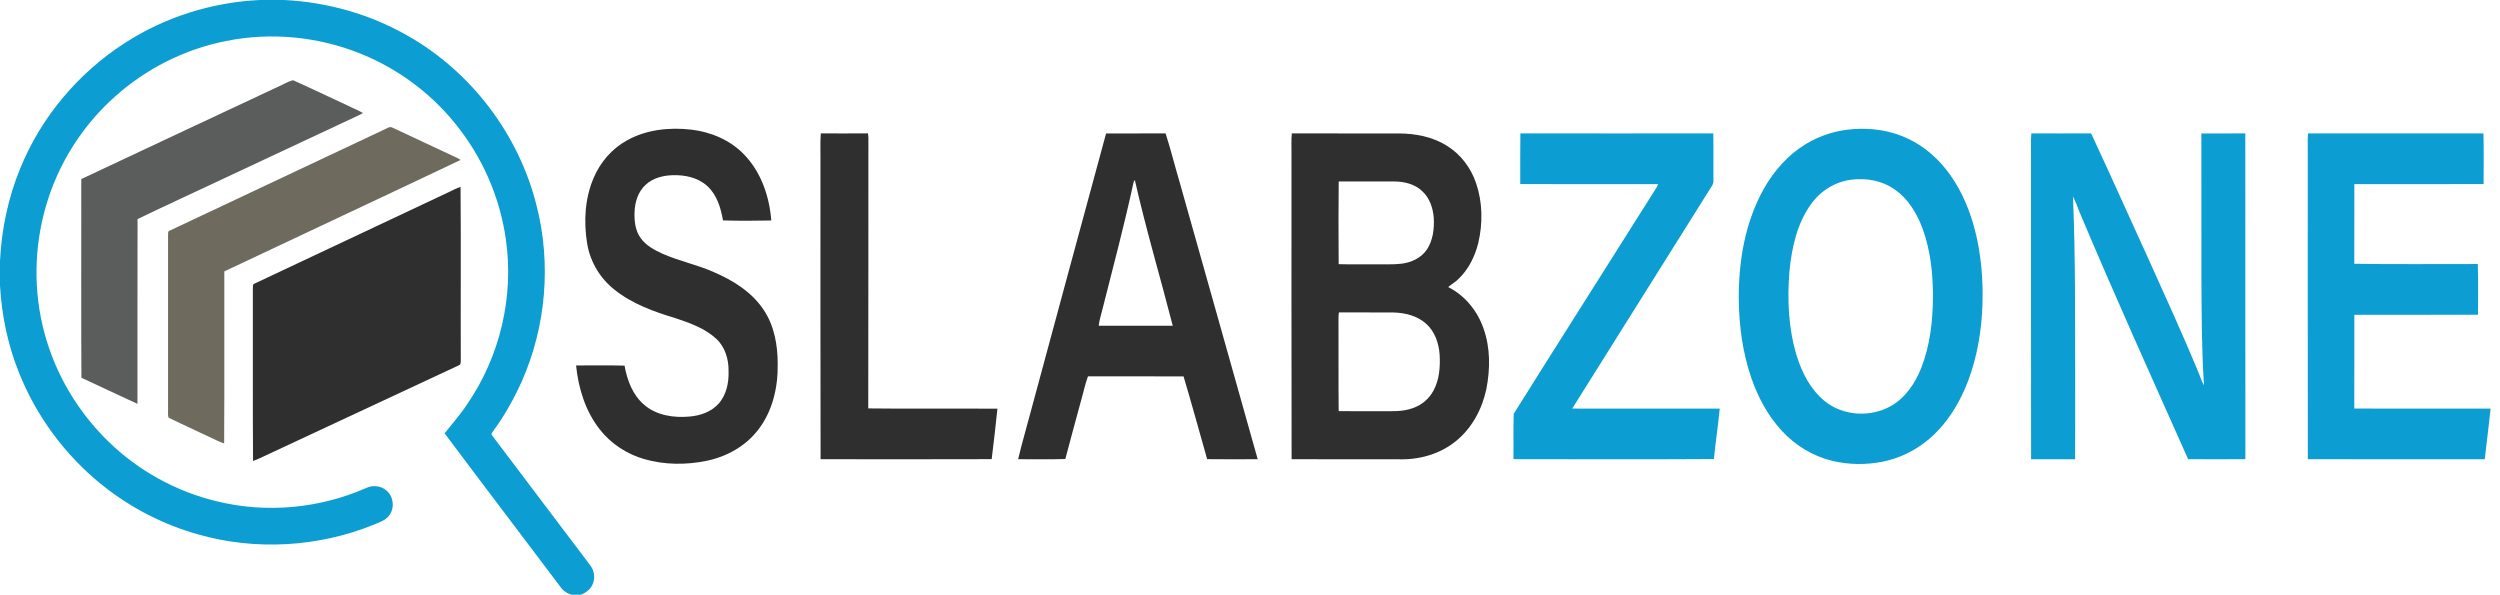 <?xml version="1.0" encoding="UTF-8" ?>
<!DOCTYPE svg PUBLIC "-//W3C//DTD SVG 1.1//EN" "http://www.w3.org/Graphics/SVG/1.1/DTD/svg11.dtd">
<svg width="2123pt" height="505pt" viewBox="0 0 2123 505" version="1.1" xmlns="http://www.w3.org/2000/svg">
<g id="#0c9ed2ff">
<path fill="#0c9ed2" opacity="1.00" d=" M 220.55 0.00 L 241.45 0.00 C 277.95 1.84 314.06 12.00 345.83 30.14 C 400.03 60.68 440.59 114.17 455.64 174.52 C 468.22 223.66 463.77 276.92 443.33 323.34 C 436.63 338.32 428.61 352.74 418.88 365.97 C 418.15 367.14 416.57 368.69 418.04 369.97 C 445.88 406.79 473.70 443.64 501.53 480.46 C 505.62 485.88 505.61 494.04 501.37 499.37 C 499.39 501.96 496.49 503.61 493.60 505.00 L 485.36 505.00 C 481.44 504.01 478.07 501.52 475.79 498.21 C 443.12 454.75 410.11 411.53 377.57 367.98 C 384.08 359.68 391.16 351.82 396.93 342.96 C 424.60 302.56 436.60 251.76 429.57 203.27 C 424.54 167.25 409.34 132.77 386.32 104.64 C 365.40 78.84 337.88 58.45 307.11 45.95 C 270.85 31.08 230.18 27.07 191.75 34.87 C 156.75 41.77 123.81 58.45 97.32 82.31 C 69.92 106.73 49.58 138.94 39.27 174.16 C 28.85 209.43 28.17 247.59 37.84 283.10 C 47.16 317.88 66.24 349.89 92.06 374.94 C 117.51 399.76 149.76 417.56 184.36 425.77 C 226.16 436.00 271.23 431.84 310.61 414.55 C 316.07 411.86 323.00 412.30 327.76 416.21 C 334.15 421.10 335.44 431.17 330.59 437.56 C 327.37 442.13 321.72 443.67 316.84 445.78 C 269.98 464.67 216.88 467.68 168.26 453.82 C 138.95 445.60 111.33 431.45 87.52 412.49 C 55.81 387.30 30.84 353.68 15.95 316.01 C 6.54 292.61 1.44 267.60 0.00 242.44 L 0.00 221.55 C 1.34 194.71 6.89 168.02 17.13 143.14 C 34.75 99.65 66.30 62.12 105.70 36.72 C 139.82 14.53 179.92 1.92 220.55 0.00 Z" />
<path fill="#0c9ed2" opacity="1.00" d=" M 1573.49 109.66 C 1589.42 108.40 1605.78 110.87 1620.26 117.77 C 1634.80 124.57 1647.09 135.66 1656.27 148.75 C 1666.24 162.83 1672.92 179.03 1677.19 195.68 C 1682.44 216.26 1684.16 237.62 1683.51 258.80 C 1682.73 280.98 1679.06 303.21 1671.11 323.99 C 1665.25 339.26 1656.99 353.79 1645.68 365.67 C 1633.28 378.95 1616.79 388.40 1598.96 392.00 C 1584.75 394.90 1569.86 394.73 1555.76 391.31 C 1539.42 387.32 1524.52 378.20 1513.14 365.88 C 1501.20 353.01 1492.81 337.20 1487.13 320.68 C 1479.83 299.26 1476.77 276.57 1476.57 254.00 C 1476.33 221.66 1481.96 188.45 1498.02 160.01 C 1506.60 144.92 1518.46 131.44 1533.40 122.39 C 1545.48 114.99 1559.38 110.71 1573.49 109.66 M 1572.42 152.59 C 1558.46 154.15 1545.71 162.25 1537.70 173.68 C 1525.85 190.28 1521.47 210.87 1519.56 230.83 C 1517.66 254.74 1518.75 279.24 1525.81 302.30 C 1530.32 316.70 1537.56 330.86 1549.46 340.53 C 1564.96 353.33 1588.40 354.61 1605.74 344.82 C 1618.11 337.79 1626.39 325.39 1631.54 312.41 C 1639.05 293.24 1641.35 272.45 1641.47 252.00 C 1641.47 232.50 1639.43 212.71 1632.72 194.30 C 1627.88 181.17 1620.24 168.47 1608.44 160.51 C 1598.01 153.35 1584.84 151.00 1572.42 152.59 Z" />
<path fill="#0c9ed2" opacity="1.00" d=" M 1291.10 113.26 C 1345.70 113.35 1400.30 113.34 1454.90 113.26 C 1455.21 126.53 1454.94 139.80 1455.05 153.06 C 1455.45 156.35 1453.03 158.83 1451.51 161.46 C 1412.69 223.28 1373.93 285.13 1335.12 346.95 C 1376.88 347.06 1418.65 346.97 1460.41 346.99 C 1459.04 361.30 1456.83 375.52 1455.45 389.83 C 1398.71 390.18 1341.96 389.99 1285.21 389.92 C 1285.43 377.08 1284.95 364.21 1285.45 351.39 C 1325.73 287.12 1366.51 223.13 1406.93 158.94 C 1407.35 158.10 1407.74 157.24 1408.09 156.36 C 1369.06 156.35 1330.04 156.47 1291.01 156.30 C 1291.05 141.95 1290.88 127.60 1291.10 113.26 Z" />
<path fill="#0c9ed2" opacity="1.00" d=" M 1725.00 113.27 C 1741.92 113.33 1758.84 113.35 1775.77 113.26 C 1792.90 149.93 1809.34 186.94 1826.21 223.74 C 1839.83 253.94 1853.58 284.10 1866.30 314.70 C 1868.17 318.81 1869.23 323.29 1871.62 327.16 C 1869.64 297.15 1869.65 267.06 1869.44 237.00 C 1869.40 195.78 1869.48 154.56 1869.40 113.34 C 1881.84 113.27 1894.28 113.34 1906.72 113.30 C 1906.81 205.51 1906.68 297.72 1906.78 389.92 C 1890.57 390.05 1874.36 390.05 1858.15 389.93 C 1827.69 321.52 1796.80 253.29 1767.71 184.29 C 1765.09 178.54 1763.34 172.41 1760.36 166.84 C 1762.55 217.86 1762.07 268.95 1762.25 320.00 C 1762.21 343.33 1762.33 366.66 1762.19 389.99 C 1749.73 390.06 1737.27 390.06 1724.81 389.99 C 1724.67 304.33 1724.79 218.67 1724.75 133.00 C 1724.88 126.42 1724.43 119.83 1725.00 113.27 Z" />
<path fill="#0c9ed2" opacity="1.00" d=" M 1959.99 113.27 C 2009.64 113.34 2059.29 113.34 2108.94 113.27 C 2109.33 127.60 2109.07 141.95 2109.07 156.29 C 2072.50 156.48 2035.91 156.34 1999.33 156.35 C 1999.25 178.90 1999.38 201.45 1999.27 224.00 C 2034.20 224.55 2069.17 224.14 2104.12 224.21 C 2104.65 238.53 2104.32 252.91 2104.29 267.25 C 2069.30 267.40 2034.31 267.26 1999.32 267.32 C 1999.27 293.84 1999.38 320.37 1999.26 346.90 C 2037.84 347.14 2076.43 346.91 2115.02 347.01 C 2113.36 361.34 2111.84 375.68 2110.04 389.99 C 2059.96 390.00 2009.88 390.02 1959.81 389.98 C 1959.67 302.65 1959.78 215.33 1959.75 128.00 C 1959.83 123.09 1959.49 118.17 1959.99 113.27 Z" />
</g>
<g id="#5b5c5cff">
<path fill="#5b5c5c" opacity="1.00" d=" M 235.14 74.12 C 239.76 72.23 244.03 69.30 248.88 68.14 C 267.18 76.27 285.19 85.13 303.41 93.48 C 305.05 94.22 306.64 95.07 308.21 95.97 C 307.35 96.49 306.48 96.99 305.60 97.45 C 267.16 115.38 228.79 133.44 190.38 151.42 C 165.88 163.00 141.21 174.26 116.81 186.03 C 116.64 238.34 116.80 290.65 116.73 342.96 C 100.80 335.71 85.03 328.12 69.14 320.78 C 68.83 264.54 69.06 208.29 69.03 152.05 C 124.33 125.93 179.78 100.12 235.14 74.12 Z" />
</g>
<g id="#6e6a5eff">
<path fill="#6e6a5e" opacity="1.00" d=" M 326.06 110.12 C 328.43 109.21 330.98 106.88 333.56 108.51 C 350.58 116.48 367.57 124.49 384.60 132.43 C 386.84 133.44 389.11 134.41 391.14 135.82 C 324.35 167.58 257.33 198.84 190.48 230.47 C 190.39 279.17 190.66 327.87 190.35 376.57 C 188.41 375.94 186.51 375.20 184.68 374.30 C 170.89 367.67 156.91 361.43 143.17 354.70 C 142.37 352.58 142.84 350.22 142.72 348.00 C 142.75 298.66 142.76 249.31 142.72 199.97 C 142.92 198.65 142.27 196.52 143.93 195.94 C 204.63 167.30 265.37 138.76 326.06 110.12 Z" />
</g>
<g id="#2f2f2fff">
<path fill="#2f2f2f" opacity="1.00" d=" M 532.31 119.28 C 548.81 110.00 568.48 107.95 587.05 110.08 C 603.48 112.01 619.64 118.74 631.34 130.66 C 646.16 145.59 653.38 166.58 654.98 187.23 C 641.32 187.50 627.61 187.61 613.96 187.17 C 612.14 176.66 608.89 165.66 600.82 158.19 C 592.90 150.75 581.58 148.41 571.03 148.79 C 562.79 149.02 554.20 151.31 548.09 157.10 C 541.83 162.94 539.14 171.66 538.86 180.02 C 538.59 187.58 539.39 195.70 543.95 202.01 C 548.47 208.45 555.62 212.29 562.62 215.47 C 576.46 221.59 591.43 224.65 605.31 230.70 C 621.86 237.69 638.05 247.57 648.24 262.77 C 657.48 276.25 660.43 292.94 660.43 309.01 C 660.77 328.68 656.12 349.13 643.89 364.90 C 633.27 378.83 617.11 387.83 600.10 391.32 C 582.67 394.91 564.28 394.82 547.12 389.87 C 532.32 385.62 518.81 376.81 509.32 364.65 C 497.12 349.21 491.19 329.70 489.20 310.35 C 502.92 310.39 516.65 310.08 530.36 310.50 C 532.57 322.86 537.27 335.53 547.13 343.84 C 557.65 352.87 572.29 354.97 585.69 353.72 C 594.64 352.95 603.84 349.84 610.01 343.03 C 616.89 335.52 619.04 324.89 618.70 314.98 C 618.82 305.04 615.73 294.62 608.27 287.73 C 598.68 278.79 585.99 274.35 573.79 270.26 C 555.52 264.74 537.00 258.15 521.92 246.09 C 509.73 236.56 501.28 222.50 498.68 207.24 C 495.57 188.54 496.57 168.71 504.10 151.13 C 509.70 137.82 519.63 126.29 532.31 119.28 Z" />
<path fill="#2f2f2f" opacity="1.00" d=" M 697.02 113.28 C 710.36 113.32 723.70 113.37 737.04 113.25 C 737.26 114.48 737.39 115.71 737.45 116.96 C 737.31 193.58 737.55 270.20 737.32 346.82 C 773.88 347.28 810.45 346.80 847.02 347.06 C 845.49 361.36 843.96 375.65 842.13 389.91 C 793.70 390.09 745.27 389.99 696.84 389.96 C 696.59 306.65 696.80 223.32 696.73 140.00 C 696.91 131.10 696.35 122.16 697.02 113.28 Z" />
<path fill="#2f2f2f" opacity="1.00" d=" M 939.28 113.33 C 956.12 113.28 972.97 113.34 989.82 113.30 C 994.30 127.10 997.73 141.23 1001.87 155.14 C 1023.89 233.42 1046.10 311.65 1068.03 389.95 C 1053.73 390.01 1039.42 390.09 1025.12 389.91 C 1018.41 366.50 1012.09 342.97 1005.07 319.66 C 978.02 319.48 950.96 319.65 923.91 319.58 C 921.27 326.74 919.81 334.29 917.65 341.61 C 913.33 357.67 908.85 373.69 904.68 389.79 C 891.33 390.25 877.96 389.92 864.60 389.96 C 867.99 375.54 872.27 361.33 876.00 347.00 C 897.13 269.12 918.03 191.18 939.28 113.33 M 962.70 154.45 C 954.89 190.60 945.39 226.36 936.31 262.21 C 935.20 267.01 933.52 271.70 933.03 276.63 C 953.99 276.55 974.94 276.58 995.90 276.62 C 985.31 235.31 973.08 194.41 963.69 152.80 C 963.44 153.21 962.95 154.04 962.70 154.45 Z" />
<path fill="#2f2f2f" opacity="1.00" d=" M 1097.03 113.27 C 1127.35 113.38 1157.68 113.27 1188.01 113.33 C 1202.01 113.36 1216.38 116.13 1228.40 123.60 C 1240.28 130.79 1249.10 142.49 1253.51 155.59 C 1259.05 171.86 1259.29 189.74 1255.34 206.40 C 1252.52 217.68 1247.19 228.60 1238.71 236.72 C 1236.05 239.46 1232.67 241.30 1229.79 243.76 C 1243.84 250.83 1254.47 263.76 1259.65 278.52 C 1265.69 295.04 1265.57 313.28 1262.22 330.37 C 1258.63 347.29 1250.07 363.50 1236.48 374.47 C 1222.76 385.79 1204.60 390.71 1187.00 390.01 C 1156.94 389.97 1126.89 390.06 1096.83 389.96 C 1096.59 302.98 1096.80 215.99 1096.73 129.00 C 1096.85 123.76 1096.40 118.49 1097.03 113.27 M 1136.83 154.10 C 1136.57 177.50 1136.63 200.91 1136.80 224.32 C 1146.86 224.66 1156.93 224.36 1167.00 224.46 C 1174.69 224.34 1182.41 224.82 1190.08 223.95 C 1198.49 222.95 1206.96 219.04 1211.78 211.82 C 1216.89 203.98 1218.10 194.24 1217.55 185.07 C 1216.96 176.93 1214.22 168.54 1208.21 162.78 C 1201.95 156.42 1192.71 154.12 1184.03 154.12 C 1168.29 154.04 1152.56 154.07 1136.83 154.10 M 1137.00 265.27 C 1136.74 267.17 1136.60 269.08 1136.64 270.99 C 1136.82 297.03 1136.49 323.07 1136.81 349.11 C 1148.87 349.33 1160.93 349.13 1173.00 349.20 C 1181.90 349.15 1191.10 349.75 1199.61 346.63 C 1207.22 344.07 1213.79 338.56 1217.47 331.40 C 1222.39 322.14 1223.13 311.34 1222.53 301.06 C 1221.86 291.42 1218.44 281.49 1211.07 274.92 C 1203.51 268.09 1193.02 265.59 1183.06 265.34 C 1167.71 265.26 1152.35 265.38 1137.00 265.27 Z" />
<path fill="#2f2f2f" opacity="1.00" d=" M 381.07 163.16 C 384.37 161.58 387.60 159.84 391.10 158.73 C 391.52 207.49 391.11 256.26 391.30 305.02 C 391.15 306.91 391.81 309.79 389.32 310.38 C 334.99 335.68 280.70 361.08 226.37 386.39 C 222.54 388.09 218.87 390.14 214.89 391.46 C 214.52 342.64 214.86 293.80 214.71 244.98 C 214.95 243.67 214.33 241.52 215.94 240.93 C 270.98 215.01 326.03 189.08 381.07 163.16 Z" />
</g>
</svg>
